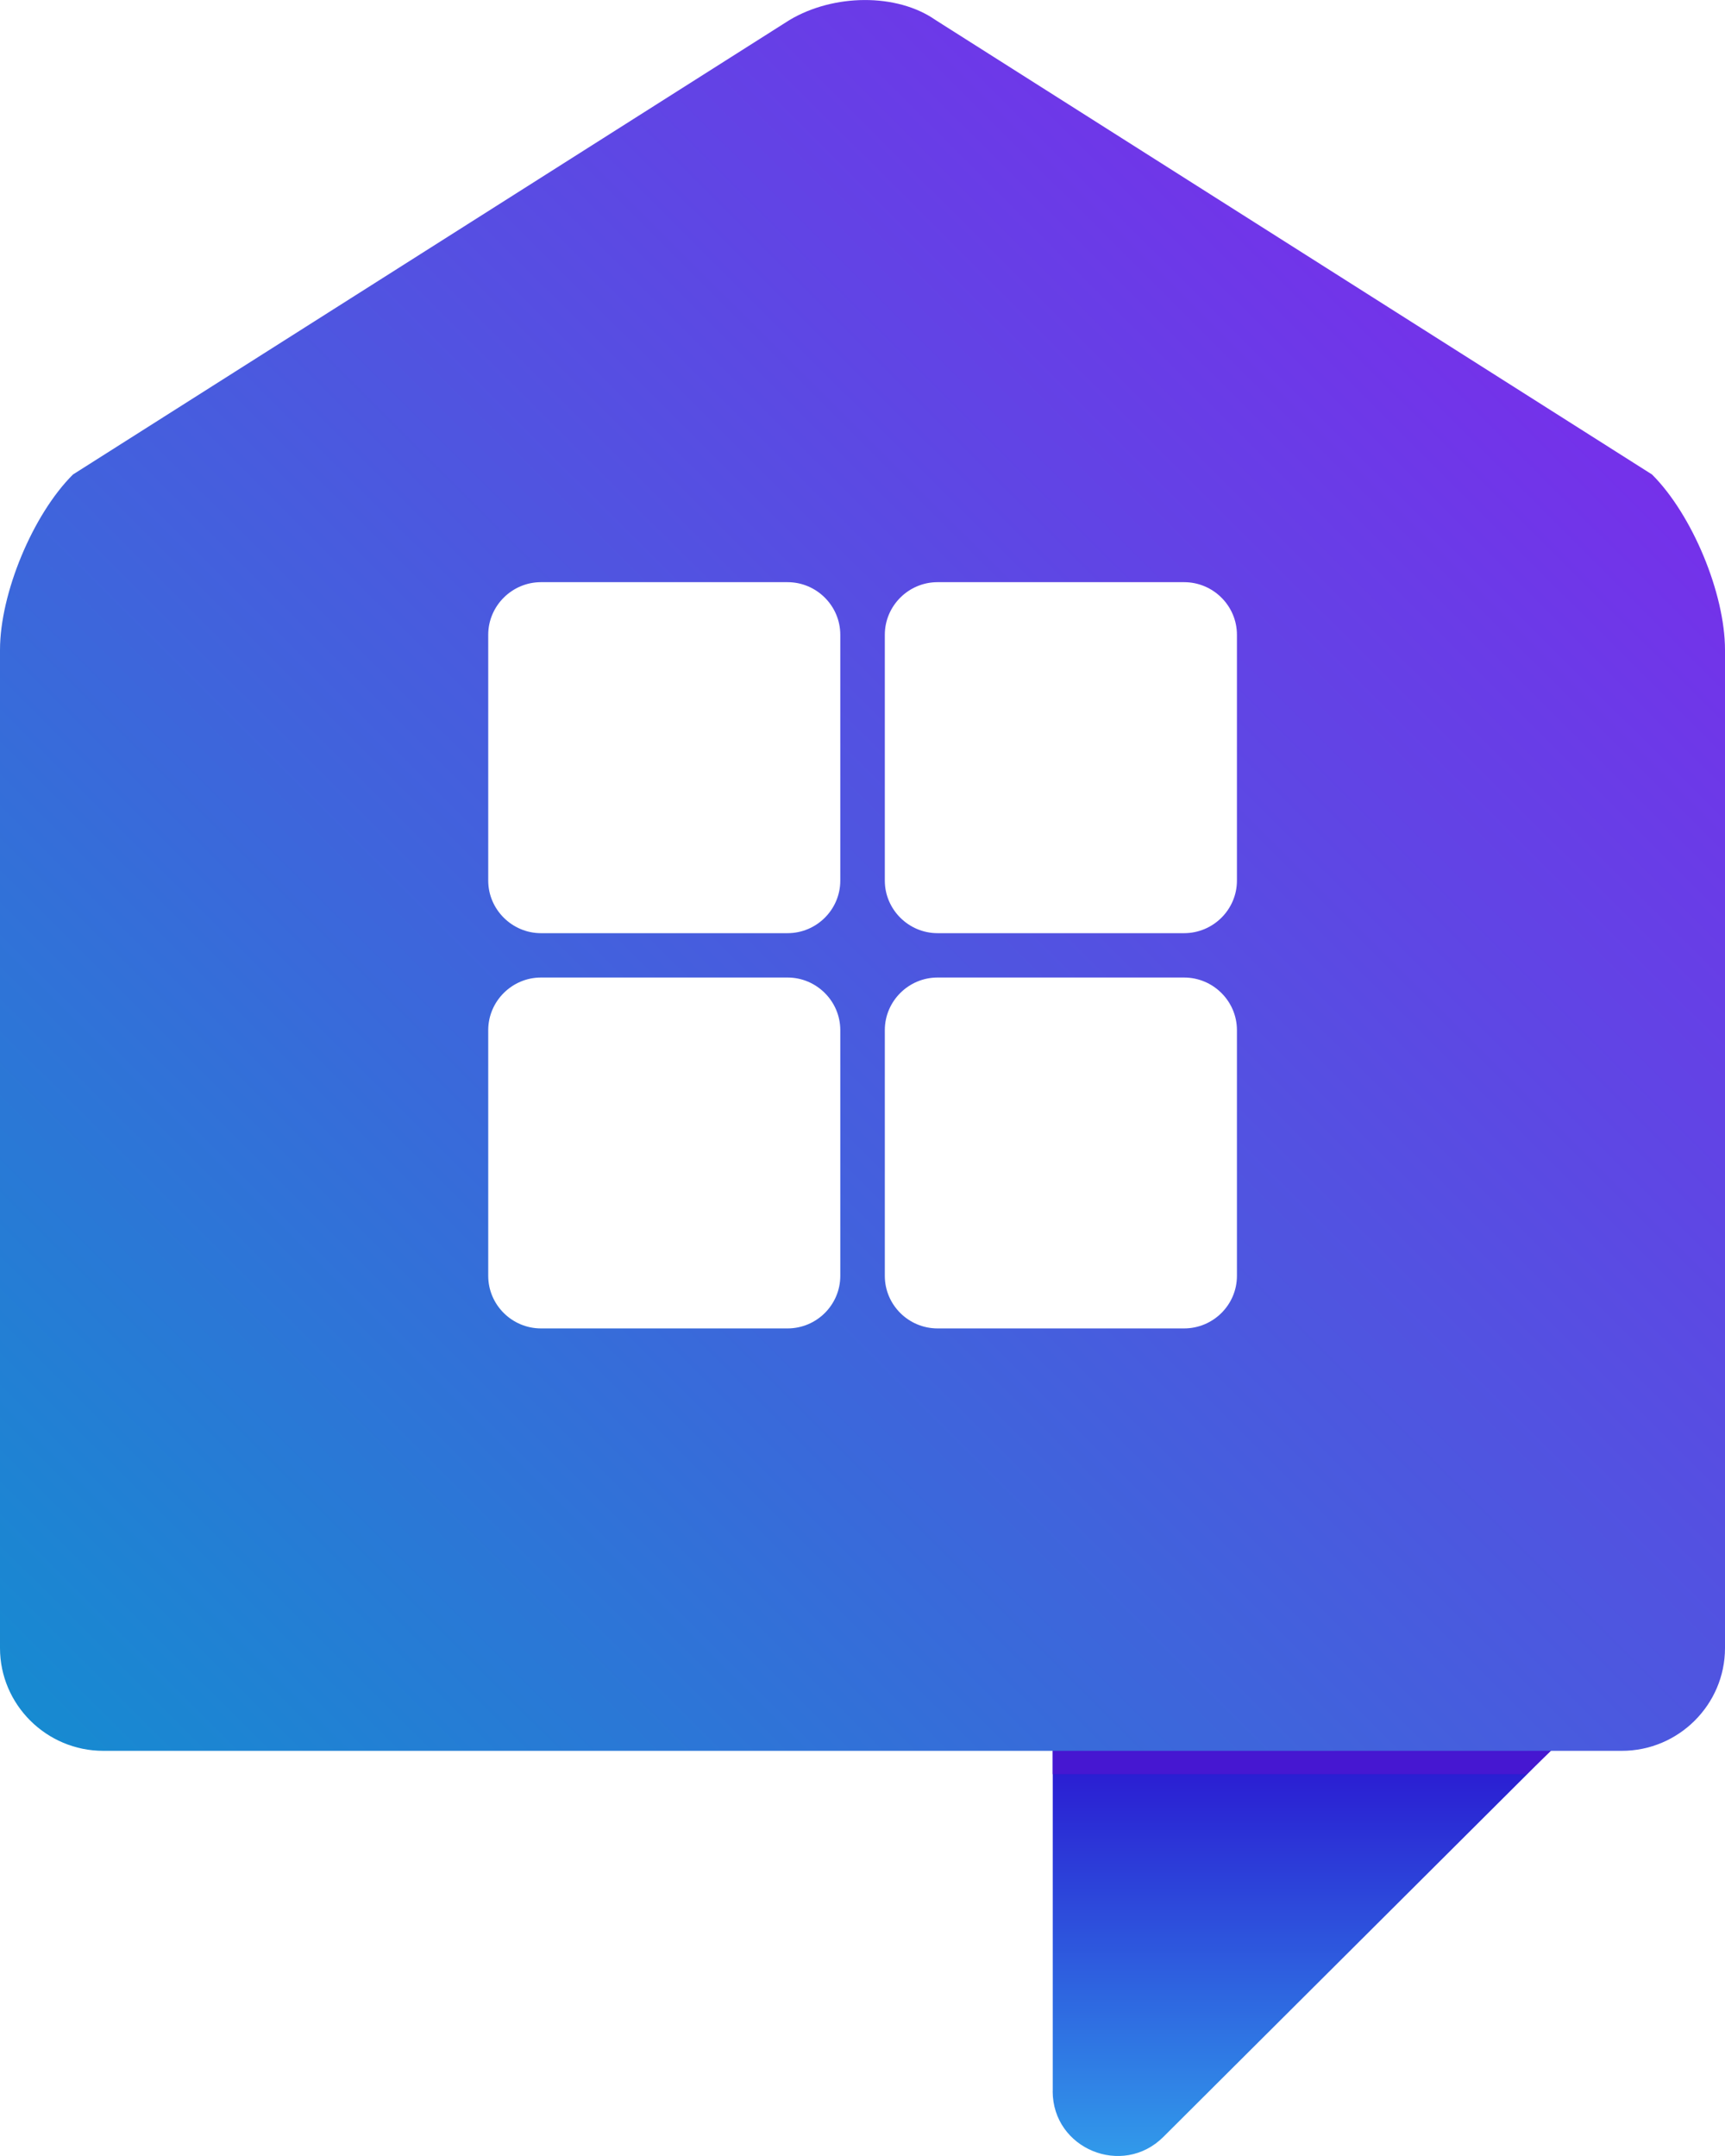 <svg width="32" height="40" viewBox="0 0 32 40" fill="none" xmlns="http://www.w3.org/2000/svg">
<path d="M19.529 38.798V32.483H28.765L21.581 39.646C20.823 40.402 19.528 39.867 19.528 38.798H19.529Z" fill="url(#paint0_linear_85_8)"/>
<path d="M29.258 32.019H19.528V32.916H28.314L29.258 32.019Z" fill="#4617D1"/>
<path d="M30.646 8.803L17.354 0.371C16.636 -0.13 15.464 -0.116 14.647 0.371L1.354 8.803C0.609 9.544 0 11.01 0 12.058V30.576C0 31.625 0.861 32.483 1.915 32.483H30.087C31.139 32.483 32 31.625 32 30.576V12.058C32 11.01 31.39 9.544 30.646 8.803ZM15.588 23.671C15.588 24.209 15.148 24.646 14.61 24.646H10.035C9.499 24.646 9.057 24.209 9.057 23.671V19.112C9.057 18.575 9.499 18.136 10.035 18.136H14.61C15.148 18.136 15.588 18.576 15.588 19.112V23.671ZM15.588 16.338C15.588 16.875 15.148 17.313 14.61 17.313H10.035C9.499 17.313 9.057 16.873 9.057 16.338V11.777C9.057 11.24 9.499 10.801 10.035 10.801H14.61C15.148 10.801 15.588 11.24 15.588 11.777V16.338ZM22.946 23.671C22.946 24.209 22.505 24.646 21.966 24.646H17.392C16.854 24.646 16.414 24.209 16.414 23.671V19.112C16.414 18.575 16.854 18.136 17.392 18.136H21.966C22.506 18.136 22.946 18.576 22.946 19.112V23.671ZM22.946 16.338C22.946 16.875 22.505 17.313 21.966 17.313H17.392C16.854 17.313 16.414 16.873 16.414 16.338V11.777C16.414 11.24 16.854 10.801 17.392 10.801H21.966C22.506 10.801 22.946 11.24 22.946 11.777V16.338Z" fill="url(#paint1_linear_85_8)"/>
<defs>
<linearGradient id="paint0_linear_85_8" x1="24.147" y1="40" x2="24.147" y2="32.483" gradientUnits="userSpaceOnUse">
<stop stop-color="#319AEA"/>
<stop offset="1" stop-color="#2A17D1"/>
</linearGradient>
<linearGradient id="paint1_linear_85_8" x1="2.68" y1="34.037" x2="29.24" y2="7.399" gradientUnits="userSpaceOnUse">
<stop stop-color="#178AD1"/>
<stop offset="1" stop-color="#7531EA"/>
</linearGradient>
</defs>
</svg>
